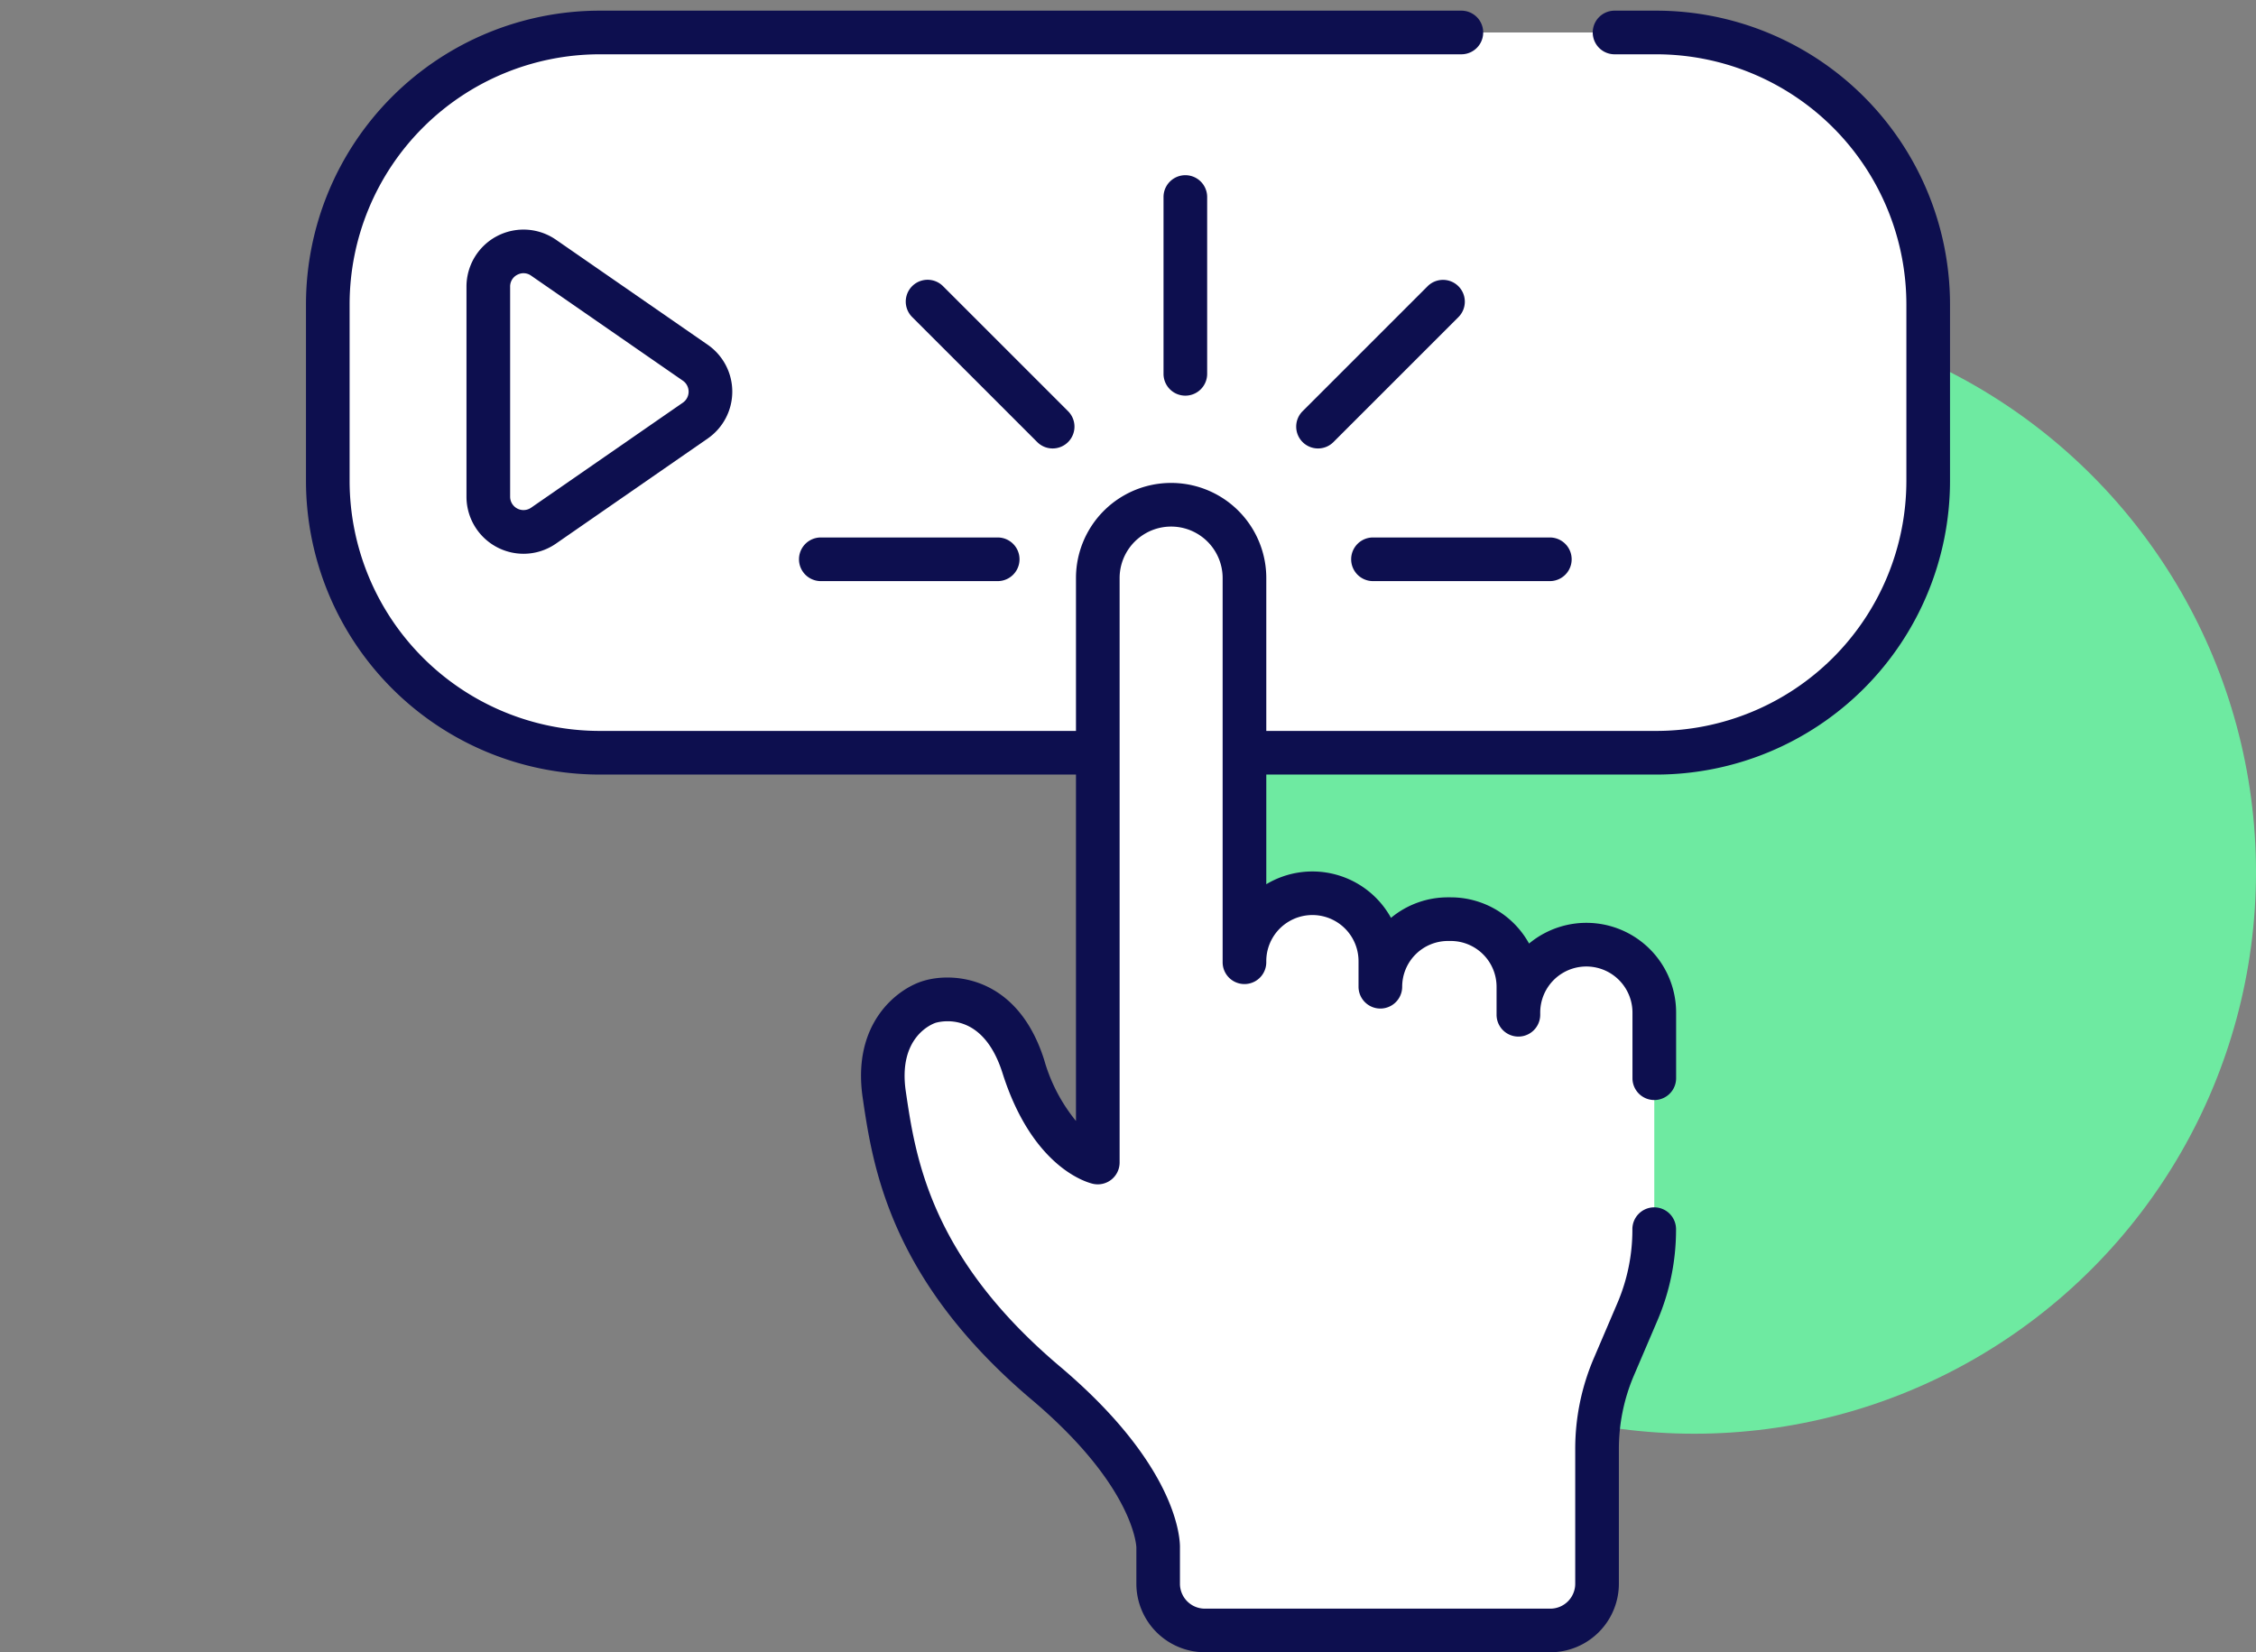 <?xml version="1.0" encoding="UTF-8"?> <svg xmlns="http://www.w3.org/2000/svg" xmlns:xlink="http://www.w3.org/1999/xlink" width="247" height="180.931" viewBox="0 0 247 180.931"><rect x="0" y="0" width="247" height="180.931" fill="#808080" stroke="none"/><defs><clipPath id="clip-path"><rect id="Rectángulo_11078" data-name="Rectángulo 11078" width="180" height="179.763" fill="none"></rect></clipPath></defs><g id="_03_icon_accion" data-name="03_icon_accion" transform="translate(-901 -5339)"><circle id="Elipse_110" data-name="Elipse 110" cx="61.5" cy="61.5" r="61.5" transform="translate(1025 5373)" fill="#6eeaa1"></circle><g id="Grupo_17157" data-name="Grupo 17157" transform="translate(934.5 5340.168)"><g id="Grupo_17156" data-name="Grupo 17156" clip-path="url(#clip-path)"><path id="Trazado_1750" data-name="Trazado 1750" d="M143.271,2.389h4.585a29.755,29.755,0,0,1,29.755,29.754V51.508a29.755,29.755,0,0,1-29.755,29.754H32.144A29.754,29.754,0,0,1,2.39,51.508V32.143A29.754,29.754,0,0,1,32.144,2.389H126.5" fill="#fff"></path><path id="Trazado_1751" data-name="Trazado 1751" d="M147.856,83.651H32.144A32.18,32.18,0,0,1,0,51.507V32.143A32.18,32.18,0,0,1,32.144,0H126.5a2.389,2.389,0,1,1,0,4.778H32.144A27.4,27.4,0,0,0,4.778,32.143V51.507A27.4,27.4,0,0,0,32.144,78.872H147.856a27.4,27.4,0,0,0,27.365-27.365V32.143A27.4,27.4,0,0,0,147.856,4.778h-4.585a2.389,2.389,0,0,1,0-4.778h4.585A32.18,32.18,0,0,1,180,32.143V51.507a32.18,32.18,0,0,1-32.144,32.144" fill="#0d0f4f"></path><path id="Trazado_1752" data-name="Trazado 1752" d="M96.278,42.158a2.387,2.387,0,0,1-2.389-2.388V20.406a2.389,2.389,0,1,1,4.778,0V39.77a2.387,2.387,0,0,1-2.389,2.388" fill="#0d0f4f"></path><path id="Trazado_1753" data-name="Trazado 1753" d="M136.186,62.467H116.822a2.389,2.389,0,0,1,0-4.779h19.364a2.389,2.389,0,0,1,0,4.779" fill="#0d0f4f"></path><path id="Trazado_1754" data-name="Trazado 1754" d="M110.805,47.94a2.389,2.389,0,0,1-1.689-4.079l13.693-13.692a2.389,2.389,0,0,1,3.378,3.379L112.494,47.24a2.379,2.379,0,0,1-1.689.7" fill="#0d0f4f"></path><path id="Trazado_1755" data-name="Trazado 1755" d="M81.75,47.94a2.379,2.379,0,0,1-1.689-.7L66.368,33.548a2.389,2.389,0,0,1,3.379-3.379L83.439,43.861A2.389,2.389,0,0,1,81.75,47.94" fill="#0d0f4f"></path><path id="Trazado_1756" data-name="Trazado 1756" d="M75.733,62.467H56.368a2.389,2.389,0,0,1,0-4.779H75.733a2.389,2.389,0,0,1,0,4.779" fill="#0d0f4f"></path><path id="Trazado_1757" data-name="Trazado 1757" d="M19.963,53.227V30.219a3.854,3.854,0,0,1,6.048-3.169l16.612,11.5a3.854,3.854,0,0,1,0,6.337L26.011,56.4a3.853,3.853,0,0,1-6.048-3.168" fill="#fff"></path><path id="Trazado_1758" data-name="Trazado 1758" d="M23.818,59.473a6.252,6.252,0,0,1-6.245-6.247V30.219a6.244,6.244,0,0,1,9.8-5.134l16.612,11.5a6.245,6.245,0,0,1,0,10.267L27.371,58.36a6.232,6.232,0,0,1-3.553,1.113m.012-30.726a1.535,1.535,0,0,0-.693.173,1.434,1.434,0,0,0-.785,1.3V53.226a1.464,1.464,0,0,0,2.3,1.2l16.612-11.5a1.465,1.465,0,0,0,0-2.407l-16.612-11.5a1.416,1.416,0,0,0-.821-.268" fill="#0d0f4f"></path><path id="Trazado_1759" data-name="Trazado 1759" d="M147.62,133.477a22.942,22.942,0,0,1-1.846,9.016l-2.566,6a22.943,22.943,0,0,0-1.846,9.016v14.746a5.117,5.117,0,0,1-5.116,5.116H98.423a5.117,5.117,0,0,1-5.117-5.116v-3.976s.2-7.432-12.3-18c-14.543-12.289-16.5-23.48-17.691-31.594-1.22-8.305,4.959-10.155,4.959-10.155s7.32-2.243,10.272,7.085,8.147,10.508,8.147,10.508v-64a8.029,8.029,0,0,1,16.058,0V104.09a7.438,7.438,0,1,1,14.877,0v2.794a7.4,7.4,0,0,1,7.4-7.4h.315a7.4,7.4,0,0,1,7.4,7.4v2.834a7.438,7.438,0,1,1,14.877,0v7.232" fill="#fff"></path><path id="Trazado_1760" data-name="Trazado 1760" d="M136.245,179.763H98.423a7.514,7.514,0,0,1-7.507-7.506v-3.975c0-.081-.227-6.685-11.452-16.171-15.591-13.176-17.42-25.631-18.512-33.073-1.2-8.185,3.815-11.945,6.637-12.79,3.3-1.01,10.335-.511,13.236,8.653a18.563,18.563,0,0,0,3.479,6.684V62.134a10.418,10.418,0,0,1,20.837,0V95.66a9.823,9.823,0,0,1,13.653,3.682,9.743,9.743,0,0,1,6.234-2.247h.315a9.8,9.8,0,0,1,8.568,5.06,9.823,9.823,0,0,1,16.1,7.563v7.232a2.39,2.39,0,0,1-4.779,0v-7.232a5.049,5.049,0,0,0-10.1,0v.236a2.389,2.389,0,0,1-4.779,0v-3.07a5.015,5.015,0,0,0-5.009-5.01h-.315a5.015,5.015,0,0,0-5.01,5.01,2.389,2.389,0,0,1-4.779,0v-2.8a5.049,5.049,0,0,0-10.1,0v.119a2.389,2.389,0,0,1-4.779,0V62.134a5.639,5.639,0,0,0-11.279,0v64a2.39,2.39,0,0,1-2.919,2.331c-.668-.153-6.625-1.783-9.9-12.118-2.092-6.61-6.468-5.751-7.322-5.513-.387.13-4.143,1.559-3.268,7.514,1.059,7.211,2.659,18.108,16.87,30.118,13,10.987,13.168,19.006,13.145,19.885v3.91a2.73,2.73,0,0,0,2.728,2.727h37.822a2.73,2.73,0,0,0,2.727-2.727V157.511a25.184,25.184,0,0,1,2.039-9.954l2.565-6a20.417,20.417,0,0,0,1.654-8.076,2.39,2.39,0,1,1,4.779,0,25.2,25.2,0,0,1-2.038,9.955l-2.566,6a20.446,20.446,0,0,0-1.654,8.076v14.746a7.514,7.514,0,0,1-7.506,7.506" fill="#0d0f4f"></path></g></g><rect id="Rectángulo_11125" data-name="Rectángulo 11125" width="247" height="180" transform="translate(901 5339)" fill="none"></rect></g></svg> 